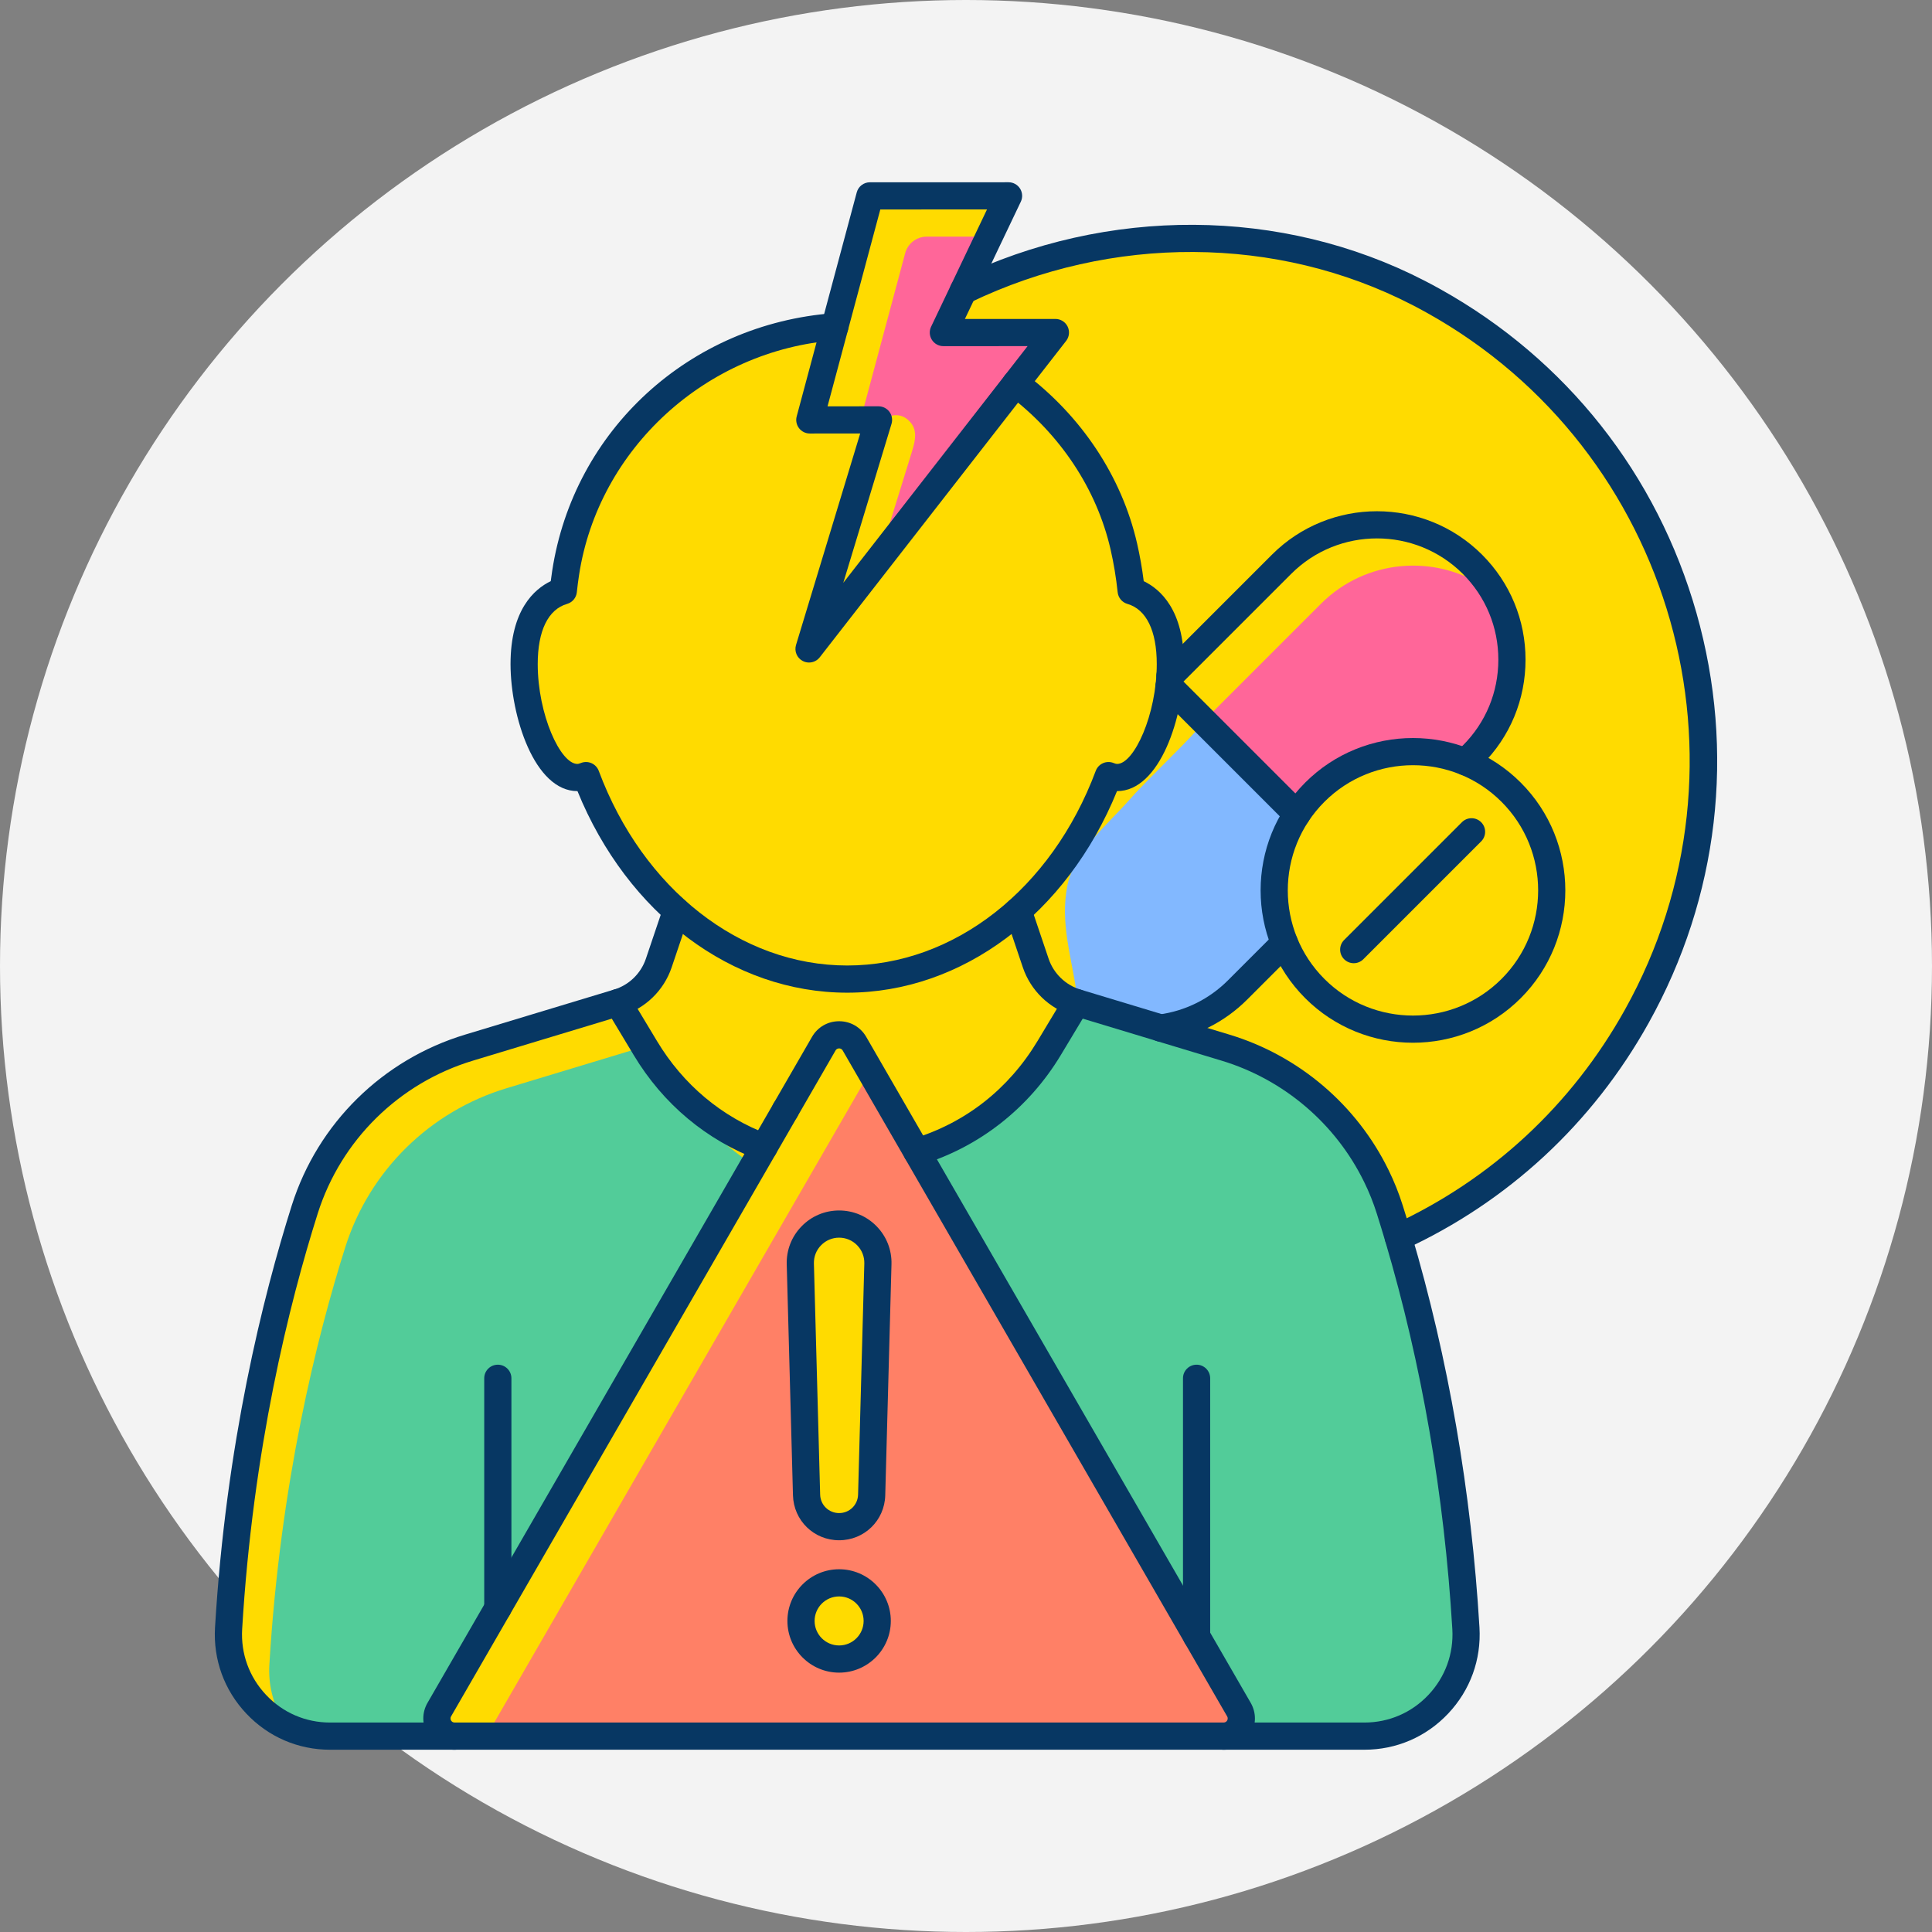 <svg xmlns="http://www.w3.org/2000/svg" xmlns:xlink="http://www.w3.org/1999/xlink" xmlns:svgjs="http://svgjs.com/svgjs" id="SvgjsSvg1031" version="1.1" viewBox="25.92 25.92 236.16 236.16"><rect x="25.92" y="25.92" width="236.16" height="236.16" fill="#808080" stroke="none"/><circle id="SvgjsCircle1057" r="144" cx="144" cy="144" transform="matrix(0.82,0,0,0.82,25.92,25.92)" fill="#f3f3f3"/><defs id="SvgjsDefs1032"/><g id="SvgjsG1033" transform="matrix(1,0,0,1,2.842170943040401e-14,2.842170943040401e-14)"><svg xmlns="http://www.w3.org/2000/svg" enable-background="new 0 0 5000 5000" viewBox="0 0 5000 5000" width="288" height="288"><path fill="#52cc99" d="M1373.952,4120.404c-8.536-14.78-8.536-32.424,0-47.204l122.878-212.832V3374.93   c0-5.315,4.301-9.615,9.615-9.615c5.315,0,9.615,4.301,9.615,9.615v452.13l541.392-937.724   c-102.875-41.001-187.934-113.283-246.17-210.225l-54.212-90.12l-308.806,93.406c-163.02,49.232-290.969,175.133-342.266,336.792   c-60.904,192.402-138.324,502.451-161.302,886.888c-3.38,57.429,16.489,112.108,55.936,153.949   c39.344,41.729,92.557,64.707,149.855,64.707h226.774C1376.178,4123.267,1374.883,4122.015,1373.952,4120.404z" class="color82fffb svgShape"/><path fill="#ff6699" d="M3567.922,1654.226c-108.004-107.816-283.588-107.816-391.404,0l-234.468,234.458   c-0.35,4.73-0.658,9.458-1.168,14.197l260.207,260.207c9.644-13.515,20.203-26.574,32.323-38.694   c87.542-87.542,215.554-110.26,324.33-68.583l10.18-10.18c52.256-52.077,81.027-121.573,81.027-195.698   C3648.949,1775.987,3620.168,1706.491,3567.922,1654.226z" class="colorffe573 svgShape"/><path fill="#ffdb00" d="M3650.066,2541.058c111.121-111.122,111.121-291.945,0-403.067   c-55.561-55.561-128.55-83.346-201.529-83.346s-145.968,27.785-201.529,83.346c-111.122,111.121-111.122,291.945,0,403.067   C3358.13,2652.179,3538.945,2652.179,3650.066,2541.058z M3316.035,2458.426l250-250c3.756-3.756,9.841-3.756,13.597,0   c3.756,3.756,3.756,9.841,0,13.597l-250,250c-1.878,1.878-4.338,2.817-6.799,2.817c-2.46,0-4.92-0.939-6.798-2.817   C3312.279,2468.266,3312.279,2462.182,3316.035,2458.426z" class="colorfff svgShape"/><path fill="#ffdb00" d="M2689.758,1146.067c3.671,0,7.024,2.094,8.639,5.39c1.615,3.305,1.202,7.23-1.052,10.132   l-78.348,100.613c114.686,88.847,194.64,211.173,225.386,345.648c6.545,28.621,11.587,58.453,15.024,88.773   c53.41,19.024,83.881,77.815,83.881,162.626c0,0.342-0.028,0.691-0.029,1.034l219.662-219.653   c115.31-115.309,303.091-115.3,418.589-0.009c55.889,55.899,86.67,130.23,86.67,209.313c0,79.271-30.781,153.602-86.67,209.304   l-4.768,4.768c31.448,14.59,61.02,34.489,86.921,60.39c118.624,118.624,118.624,311.636,0,430.26   c-59.307,59.307-137.217,88.97-215.125,88.97s-155.818-29.663-215.125-88.97c-25.906-25.906-45.806-55.482-60.396-86.933   l-89.384,89.393c-36.918,37.07-81.971,62.88-131.733,76.256l101.365,30.621c142.043,42.818,260.883,143.827,326.05,277.1   c11.493,23.372,21.25,47.701,28.996,72.294c4.921,15.714,9.977,32.1,15.047,48.953c208.745-98.545,378.635-257.304,491.62-459.982   c297.204-532.734,105.713-1207.867-426.871-1504.995c-10.799-6.028-21.663-11.86-32.583-17.484   c-291.688-150.454-648.217-152.532-954.021-5.672l-34.289,71.918L2689.758,1146.067z" class="colorfff svgShape"/><path fill="#52cc99" d="M3389.962,3019.151c-7.446-23.653-16.846-47.072-27.917-69.589   c-62.829-128.502-177.396-225.877-314.341-267.165l-137.179-41.429c-0.186-0.049-0.352-0.142-0.534-0.202   c-0.398-0.123-0.771-0.262-1.147-0.433c-0.075-0.035-0.16-0.052-0.235-0.088l-169.755-51.271l-4.571,7.494   c-0.16,0.385-0.347,0.76-0.554,1.108l-49.035,81.543c-63.161,105.017-160.528,182.689-274.797,220.436l569.813,986.949V3374.93   c0-5.315,4.301-9.615,9.615-9.615s9.615,4.301,9.615,9.615v544.884L3087.5,4073.2c8.536,14.78,8.536,32.424,0,47.204   c-0.931,1.611-2.225,2.863-3.31,4.329h261.292c57.298,0,110.511-22.978,149.855-64.707c39.448-41.842,59.317-96.52,55.937-153.959   c-17.081-285.71-65.223-564.106-143.085-827.449C3402.057,3057.904,3395.906,3038.138,3389.962,3019.151z" class="color82fffb svgShape"/><path fill="#82b8ff" d="M2820.645,2109.652c-4.075,0-8.235-0.545-12.583-1.653   c-43.085,111.516-107.821,205.885-186.418,277.651l35.445,105.058c12.62,37.297,42.612,66.35,80.209,77.712l176.499,53.307   c59.691-8.535,113.687-35.484,156.218-78.2l94.805-94.805c-33.625-87.758-25.128-187.886,25.359-269.349l-252.561-252.561   C2922.15,2021.689,2876.479,2109.652,2820.645,2109.652z" class="color82b8ff svgShape"/><path fill="#ffdb00" d="M2230.726,3680.209c32.461,0,58.584-25.419,59.458-57.88l13.249-490.338   c0.535-19.794-6.78-38.509-20.583-52.697c-13.813-14.188-32.32-22.001-52.124-22.001c-19.803,0-38.311,7.813-52.124,22.001   c-13.803,14.188-21.118,32.903-20.583,52.697l13.249,490.338C2172.142,3654.79,2198.265,3680.209,2230.726,3680.209z" class="colorfff svgShape"/><path fill="#ff8066" d="M1390.61,4110.788c4.99,8.653,13.903,13.817,23.865,13.944h1632.503   c9.961-0.127,18.875-5.292,23.865-13.944c5.061-8.751,5.061-19.212,0-27.973l-815.89-1413.171   c-5.052-8.761-14.113-13.991-24.226-13.991s-19.174,5.23-24.226,13.991l-815.89,1413.171   C1385.549,4091.576,1385.549,4102.037,1390.61,4110.788z M2230.726,3980.37c-49.889,0-90.482-40.593-90.482-90.482   s40.593-90.482,90.482-90.482s90.482,40.593,90.482,90.482S2280.615,3980.37,2230.726,3980.37z M2164.827,3065.876   c17.456-17.935,40.865-27.813,65.899-27.813c25.034,0,48.434,9.878,65.899,27.823c17.466,17.935,26.705,41.598,26.039,66.632   l-13.249,490.338c-1.164,42.94-35.729,76.585-78.688,76.585c-42.959,0-77.524-33.645-78.688-76.585l-13.25-490.338   C2138.122,3107.483,2147.362,3083.82,2164.827,3065.876z" class="colorff9070 svgShape"/><circle cx="2230.726" cy="3889.888" r="71.252" fill="#ffdb00" class="colorfff svgShape"/><path fill="#ff6699" d="M2234.952,1142.404c0.277,4.12-2.11,7.746-5.666,9.355l-48.186,179.76l133.244-0.047   c3.042,0,5.906,1.437,7.719,3.887c1.822,2.441,2.366,5.606,1.484,8.517l-132.428,436.486l478.957-615.065l-218.102,0.056   c-3.296,0-6.366-1.69-8.132-4.479c-1.765-2.798-1.972-6.291-0.544-9.277l131.77-276.377l-271.672,0.075l-70.322,262.337   C2234.064,1139.005,2234.825,1140.557,2234.952,1142.404z" class="colorffe573 svgShape"/><path fill="#ffdb00" d="M1775.665,2582.603l52.098,86.601c56.536,94.104,139.266,164.115,239.369,203.367l122.71-212.541   c8.535-14.78,23.823-23.607,40.884-23.607c17.062,0,32.349,8.827,40.884,23.607l128.526,222.615   c113.021-36.204,205.69-109.708,268.071-213.441l48.462-80.585c0.178-0.413,0.376-0.817,0.61-1.193l2.958-4.849   c-38.066-15.248-68.075-46.441-81.365-85.718l-32.892-97.501c-102.628,87.767-227.074,138.048-358.005,138.048   c-130.915,0-255.345-50.27-357.966-138.016l-32.912,97.47C1843.809,2536.161,1813.771,2567.365,1775.665,2582.603z" class="colorfff svgShape"/><path fill="#ffdb00" d="M2793.348 2092.6c.911-2.441 2.77-4.404 5.155-5.446 2.385-1.042 5.089-1.08 7.502-.084 5.493 2.253 10.282 3.352 14.639 3.352 51.223 0 103.412-116.671 103.412-231.173 0-80.012-27.062-131.921-76.209-146.146-3.756-1.089-6.479-4.338-6.883-8.226-3.352-31.71-8.507-62.913-15.325-92.745-29.766-130.16-107.256-248.633-218.459-334.758l-432.711 555.677c-1.878 2.404-4.704 3.709-7.596 3.709-1.493 0-3.005-.347-4.413-1.08-4.113-2.132-6.122-6.892-4.78-11.324l143.696-473.651-132.813.047c-2.986 0-5.803-1.39-7.625-3.765-1.822-2.366-2.441-5.456-1.662-8.338l49.435-184.419c-277.843 27.031-507.273 240.266-548.909 513.276-1.869 12.273-3.474 24.733-4.817 37.372-.404 3.887-3.127 7.136-6.883 8.226-49.147 14.226-76.209 66.134-76.209 146.146 0 114.502 52.19 231.173 103.422 231.173 4.357 0 9.136-1.099 14.63-3.352 2.395-.986 5.108-.958 7.503.084 2.385 1.042 4.244 3.005 5.155 5.446 96.548 258.526 310.613 425.575 545.373 425.575S2696.8 2351.126 2793.348 2092.6zM2041.45 2917.053l16.003-27.718c-46.794-18.65-89.668-44.08-128.242-75.051C1961.513 2854.464 1999.226 2888.889 2041.45 2917.053zM1021.62 3982.999c22.977-384.437 100.398-694.486 161.302-886.888 51.298-161.659 179.246-287.56 342.266-336.792l282.876-85.563-50.992-84.766-308.806 93.406c-163.02 49.232-290.969 175.133-342.266 336.792-60.904 192.402-138.324 502.451-161.302 886.888-3.38 57.429 16.489 112.108 55.936 153.949 14.33 15.2 30.541 27.837 48.079 37.856C1028.82 4063.39 1019.21 4023.942 1021.62 3982.999zM3253.441 1731.15c94.756-94.756 241.818-106.16 349.382-34.363-10.094-15.14-21.745-29.4-34.9-42.56-108.004-107.816-283.588-107.816-391.404 0l-234.468 234.458c-.35 4.73-.658 9.458-1.168 14.197l76.923 76.923c.51-4.739.818-9.466 1.168-14.197L3253.441 1731.15z" class="colorfff svgShape"/><path fill="#ffdb00" d="M2714.938 2443.976c-5.515-37.606-7.661-75.31.177-114.613 14.348-71.944 83.952-127.863 130.874-181.242 39.088-44.467 108.035-107.916 147.123-152.383 26.001 0-4.057.584 19.767 15.211 22.066 13.547 41.912 38.796 60.776 56.589 39.164 36.94 77.916 74.315 116.524 111.834l-252.561-252.561c-15.469 94.877-61.14 182.84-116.974 182.84-4.075 0-8.235-.545-12.583-1.653-43.085 111.516-107.821 205.885-186.418 277.651 0 0 35.427 105.005 35.445 105.058 8.028 23.795 23.583 44.751 43.889 59.496 26.279 19.081 35.84 16.695 30.334-15.059C2725.966 2504.302 2719.366 2474.17 2714.938 2443.976zM2283.423 2746.568c2.494-4.325 5.978-7.769 10.07-10.169l-38.54-66.754c-5.052-8.761-14.113-13.991-24.226-13.991s-19.174 5.23-24.226 13.991l-815.89 1413.171c-5.061 8.761-5.061 19.221 0 27.973 4.99 8.653 13.903 13.817 23.865 13.944h73.269L2283.423 2746.568zM2416.621 952.209l121.756-.033 36.69-76.955-271.672.075-70.322 262.337c.99 1.372 1.751 2.924 1.878 4.771.277 4.12-2.11 7.746-5.666 9.355l-48.186 179.76 97.552-.034 92.268-344.202C2376.464 966.599 2395.207 952.215 2416.621 952.209zM2387.235 1353.674c-2.92-5.47-7.347-10.645-13.748-15.424-14.02-10.468-36.692-9.894-46.954 4.277-8.146 11.249-6.555 26.472-7.77 40.307-1.751 19.947-10.595 34.201-20.919 50.575-6.475 10.271-8.134 22.003-11.677 33.672-7.434 24.487-14.859 48.977-22.289 73.465-16.323 53.802-32.646 107.604-48.97 161.406-7.93 26.137-15.86 52.274-23.79 78.411 0 0 138.59-192.445 138.59-192.445 10.153-32.782 20.306-65.564 30.459-98.347 8.019-25.892 16.038-51.784 24.057-77.676C2390.482 1391.697 2396.577 1371.178 2387.235 1353.674z" class="colorfff svgShape"/><path fill="#073763" d="M3417.428 3104.75c-10.921 0-21.362-6.235-26.226-16.799-6.657-14.47-.319-31.607 14.151-38.264 209.623-96.436 380.033-254.357 492.826-456.693 292.048-523.475 103.882-1186.88-419.443-1478.835-10.62-5.934-21.287-11.662-32.01-17.184-286.734-147.883-637.367-149.752-937.988-4.948l-1.878.901c-14.367 6.911-31.616.92-38.518-13.428-6.93-14.348-.911-31.597 13.428-38.518l1.906-.93c316.876-152.616 686.768-150.503 989.474 5.643 11.287 5.813 22.536 11.841 33.71 18.085 266.939 148.926 459.905 392.963 543.325 687.143 83.412 294.161 47.326 603.187-101.619 870.173-118.784 213.078-298.283 379.413-519.099 481.004C3425.56 3103.896 3421.457 3104.75 3417.428 3104.75zM1882.601 2419.927c-13.822 0-25.372-9.568-28.189-22.508l-1.352-4.272c-.695-2.254-1.38-4.489-2.122-6.62-1.061-3.052-1.606-6.254-1.606-9.484 0-15.935 12.911-28.94 28.846-28.94 13.362 0 24.611 9.024 27.879 21.344.732 2.178 1.427 4.423 2.122 6.686l1.784 5.643c.986 2.939 1.484 6.019 1.484 9.118C1911.447 2406.827 1898.536 2419.927 1882.601 2419.927zM2116.638 2835.031c-15.935 0-28.846-12.817-28.846-28.752v-.197c0-15.935 12.911-28.846 28.846-28.846 15.935 0 28.846 12.911 28.846 28.846C2145.484 2822.017 2132.573 2835.031 2116.638 2835.031zM2725.487 2621.371c-14.517 0-26.536-10.648-28.546-24.602-1.371-8.789 1.305-18.085 8.047-24.836 11.268-11.259 29.428-11.371 40.696-.094 5.409 5.409 8.648 12.939 8.648 20.592C2754.333 2608.365 2741.422 2621.371 2725.487 2621.371z" class="color001259 svgShape"/><path fill="#073763" d="M3560.297 2095.698c-7.38 0-14.761-2.817-20.395-8.451-11.268-11.259-11.268-29.531 0-40.79l14.423-14.423c48.631-48.471 75.392-113.131 75.392-182.101 0-68.81-26.78-133.479-75.392-182.11-100.483-100.295-263.878-100.332-364.211 0l-236.938 236.929c-11.268 11.268-29.522 11.268-40.79 0-11.268-11.268-11.268-29.532 0-40.79l236.938-236.929c122.803-122.784 322.782-122.803 445.773-.019 59.533 59.542 92.313 138.7 92.313 222.919 0 84.416-32.79 163.593-92.323 222.928l-14.395 14.385C3575.059 2092.881 3567.678 2095.698 3560.297 2095.698zM2912.752 2660.508c-14.217 0-26.602-10.517-28.555-24.996-2.122-15.794 8.958-30.311 24.743-32.443 56.387-7.587 107.375-32.865 147.451-73.111l99.083-99.084c11.249-11.268 29.522-11.268 40.79 0 11.268 11.259 11.268 29.522 0 40.79l-99.036 99.046c-49.063 49.269-111.525 80.247-180.589 89.543C2915.334 2660.424 2914.038 2660.508 2912.752 2660.508z" class="color001259 svgShape"/><path fill="#073763" d="M3202.218,2206.66c-7.381,0-14.761-2.817-20.395-8.451l-271.438-271.437    c-11.268-11.259-11.268-29.532,0-40.79c11.268-11.268,29.522-11.268,40.79,0l271.437,271.437c11.268,11.259,11.268,29.532,0,40.79    C3216.979,2203.843,3209.599,2206.66,3202.218,2206.66z" class="color001259 svgShape"/><path fill="#073763" d="M3448.537,2662.846c-82.829,0-165.668-31.532-228.722-94.595    c-126.127-126.117-126.127-331.336,0-457.454c126.108-126.127,331.336-126.127,457.444,0    c126.127,126.117,126.127,331.336,0,457.454C3614.206,2631.315,3531.367,2662.846,3448.537,2662.846z M3448.537,2073.876    c-68.059,0-136.118,25.898-187.932,77.712c-103.628,103.628-103.628,272.245,0,375.873c103.628,103.628,272.236,103.628,375.864,0    c103.628-103.628,103.628-272.245,0-375.873C3584.655,2099.774,3516.596,2073.876,3448.537,2073.876z" class="color001259 svgShape"/><path fill="#073763" d="M3322.833 2494.07c-7.38 0-14.761-2.817-20.395-8.451-11.268-11.259-11.268-29.531 0-40.79l250-250c11.268-11.268 29.522-11.268 40.79 0 11.268 11.259 11.268 29.532 0 40.79l-250 250C3337.594 2491.253 3330.214 2494.07 3322.833 2494.07zM3345.482 4163.194H1150.489c-67.993 0-131.151-27.269-177.838-76.782-46.8-49.635-70.359-114.483-66.35-182.608 23.212-388.4 101.469-701.745 163.03-896.231 55.148-173.781 192.646-309.091 367.817-361.995l315.956-95.562c31.682-9.568 56.932-34.048 67.561-65.477l34.086-100.943c.16-.629.348-1.249.554-1.85l2.695-7.878c5.164-15.08 21.588-23.081 36.63-17.963 15.08 5.155 23.118 21.56 17.963 36.631l-2.16 6.31c-.15.563-.319 1.117-.498 1.662l-34.612 102.501c-16.602 49.072-56.049 87.28-105.535 102.229l-315.955 95.562c-156.945 47.401-280.123 168.598-329.505 324.2-60.566 191.35-137.583 499.756-160.429 882.221-3.07 52.068 14.949 101.656 50.725 139.611 35.673 37.832 83.919 58.669 135.864 58.669h2194.993c51.946 0 100.191-20.836 135.864-58.669 35.776-37.945 53.795-87.534 50.725-139.63-16.987-284.236-64.876-561.186-142.325-823.13-6.104-20.611-12.216-40.274-18.141-59.176-7.146-22.696-16.17-45.204-26.818-66.848-60.5-123.751-170.795-217.492-302.631-257.24l-136.747-41.307c-1.211-.329-2.404-.732-3.549-1.202l-175.678-53.063c-49.476-14.94-88.924-53.157-105.525-102.21l-37.316-110.605c-5.089-15.099 3.014-31.457 18.113-36.555 15.156-5.09 31.466 3.023 36.555 18.113l37.307 110.577c10.629 31.41 35.879 55.889 67.542 65.448l178.27 53.842c.892.272 1.765.582 2.61.93l135.085 40.8c147.142 44.368 270.264 149.001 337.769 287.072 11.897 24.198 22.02 49.438 30.057 74.96 6.019 19.212 12.226 39.175 18.423 60.096 78.698 266.151 127.338 547.448 144.597 836.078 4.01 68.143-19.55 133-66.35 182.626C3476.642 4135.925 3413.484 4163.194 3345.482 4163.194z" class="color001259 svgShape"/><path fill="#073763" d="M2071.256 2913.588c-3.352 0-6.761-.592-10.085-1.831-111.769-41.692-203.885-118.718-266.367-222.741l-58.068-96.52c-8.216-13.653-3.803-31.381 9.841-39.588 13.672-8.226 31.391-3.803 39.588 9.841l58.077 96.539c55.702 92.727 137.686 161.33 237.098 198.421 14.921 5.568 22.508 22.179 16.939 37.109C2093.951 2906.414 2082.946 2913.588 2071.256 2913.588zM2395.859 2923.204c-12.367 0-23.804-8.019-27.588-20.47-4.639-15.24 3.963-31.353 19.212-35.982 111.666-33.945 203.041-105.676 264.245-207.454l47.936-79.712c.366-.742.77-1.474 1.193-2.178l9.033-14.808c8.292-13.606 26.02-17.897 39.654-9.606 13.597 8.301 17.897 26.048 9.606 39.654l-7.916 12.958c-.319.638-.657 1.268-1.023 1.878l-49.035 81.543c-67.711 112.586-173.161 195.303-296.922 232.919C2401.465 2922.8 2398.639 2923.204 2395.859 2923.204zM2989.328 3951.271c-15.935 0-28.846-12.911-28.846-28.846V3374.93c0-15.935 12.911-28.846 28.846-28.846s28.846 12.911 28.846 28.846v547.495C3018.174 3938.359 3005.262 3951.271 2989.328 3951.271zM1506.446 3891.85c-15.935 0-28.846-12.911-28.846-28.846V3374.93c0-15.935 12.911-28.846 28.846-28.846 15.935 0 28.846 12.911 28.846 28.846v488.074C1535.292 3878.939 1522.38 3891.85 1506.446 3891.85zM2247.976 2556.636c-243.925 0-466.356-167.067-572.491-427.753-.056 0-.113 0-.169 0-91.355 0-141.883-159.433-141.883-269.635 0-114.99 50.424-159.161 85.337-175.941.92-7.259 1.925-14.461 3.014-21.606 45.635-299.232 291.401-524.226 597.647-547.129 15.944-1.286 29.719 10.723 30.912 26.611 1.193 15.888-10.723 29.729-26.611 30.912-274.846 20.564-504.009 230.131-544.912 498.31-1.831 11.991-3.399 24.151-4.704 36.49-1.23 11.662-9.399 21.419-20.667 24.677-40.189 11.634-62.322 56.979-62.322 127.676 0 107.159 48.208 211.942 84.191 211.942 1.221 0 3.474-.329 7.315-1.906 7.212-2.977 15.353-2.892 22.508.244 7.165 3.127 12.752 9.024 15.484 16.339 93.703 250.939 300.706 413.076 527.353 413.076s433.65-162.137 527.353-413.076c2.732-7.315 8.319-13.212 15.484-16.339 7.146-3.127 15.287-3.221 22.508-.244 3.08 1.268 5.55 1.906 7.324 1.906 35.983 0 84.182-104.783 84.182-211.942 0-70.698-22.132-116.042-62.322-127.676-11.268-3.268-19.437-13.015-20.667-24.677-3.268-30.95-8.301-61.392-14.949-90.473-29.419-128.653-107.084-245.671-218.684-329.505-12.742-9.568-15.306-27.654-5.737-40.386 9.559-12.752 27.654-15.315 40.386-5.737 122.493 92.013 207.82 220.844 240.281 362.765 5.897 25.804 10.601 52.556 14.038 79.75 34.922 16.78 85.346 60.951 85.346 175.941 0 110.201-50.518 269.635-141.874 269.635-.056 0-.113 0-.178 0C2714.331 2389.569 2491.9 2556.636 2247.976 2556.636z" class="color001259 svgShape"/><path fill="#073763" d="M3046.616,4163.241c-15.935,0-28.846-12.911-28.846-28.846c0-15.935,12.911-28.846,28.846-28.846    c4.395,0,6.629-2.742,7.578-4.375c0.939-1.634,2.197-4.939,0-8.742l-815.89-1413.17c-2.197-3.803-5.69-4.376-7.578-4.376    s-5.38,0.573-7.578,4.376l-815.89,1413.17c-2.197,3.803-0.939,7.108,0,8.742c0.948,1.634,3.183,4.375,7.578,4.375    c15.935,0,28.846,12.912,28.846,28.846c0,15.935-12.911,28.846-28.846,28.846c-24.02,0-45.532-12.414-57.542-33.222    c-12-20.799-12-45.635,0.009-66.435l815.89-1413.17c12.01-20.799,33.513-33.222,57.533-33.222    c24.02,0,45.523,12.423,57.533,33.222l815.89,1413.17c12.01,20.799,12.01,45.636,0.009,66.435    C3092.148,4150.827,3070.636,4163.241,3046.616,4163.241z" class="color001259 svgShape"/><path fill="#073763" d="M2230.726 3718.67c-53.457 0-96.464-41.861-97.91-95.299l-13.249-490.338c-.817-30.264 10.366-58.875 31.475-80.566 21.118-21.691 49.41-33.635 79.684-33.635s58.566 11.944 79.684 33.635c21.109 21.691 32.292 50.302 31.475 80.566l-13.249 490.338C2327.19 3676.81 2284.184 3718.67 2230.726 3718.67zM2230.726 3076.524c-14.564 0-28.179 5.747-38.339 16.179-10.16 10.442-15.541 24.207-15.146 38.771l13.25 490.338c.592 21.963 18.273 39.166 40.236 39.166 21.963 0 39.645-17.202 40.236-39.166l13.249-490.338c.395-14.564-4.986-28.33-15.146-38.762C2258.906 3082.271 2245.29 3076.524 2230.726 3076.524zM2230.726 3999.601c-60.5 0-109.713-49.213-109.713-109.713 0-60.5 49.213-109.713 109.713-109.713 60.5 0 109.713 49.213 109.713 109.713C2340.439 3950.388 2291.226 3999.601 2230.726 3999.601zM2230.726 3837.867c-28.687 0-52.021 23.334-52.021 52.021s23.334 52.021 52.021 52.021 52.021-23.334 52.021-52.021S2259.413 3837.867 2230.726 3837.867zM2166.865 1855.99c-4.488 0-9.033-1.052-13.249-3.23-12.348-6.404-18.367-20.686-14.339-33.992l136.165-448.824-106.868.038h-.009c-8.968 0-17.428-4.169-22.884-11.287-5.465-7.108-7.305-16.367-4.977-25.024l127.451-475.454c3.38-12.611 14.799-21.381 27.851-21.381l294.293-.075h.009c9.897 0 19.109 5.08 24.395 13.446 5.287 8.376 5.906 18.874 1.643 27.813l-118.652 248.864 192.054-.047c11.024 0 21.081 6.273 25.926 16.179 4.836 9.897 3.615 21.691-3.155 30.386l-522.874 671.462C2184.021 1852.084 2175.532 1855.99 2166.865 1855.99zM2314.344 1312.242c9.136 0 17.729 4.329 23.165 11.662 5.446 7.334 7.089 16.818 4.441 25.56L2239.6 1686.81l391.123-502.272-178.739.047c-.009 0-.009 0-.009 0-9.897 0-19.109-5.08-24.395-13.446-5.287-8.376-5.906-18.874-1.643-27.813l118.652-248.864-226.44.056-68.697 256.282 0 0-43.288 161.48 108.173-.037H2314.344zM2221.59 1143.334h.188H2221.59z" class="color001259 svgShape"/></svg></g></svg>